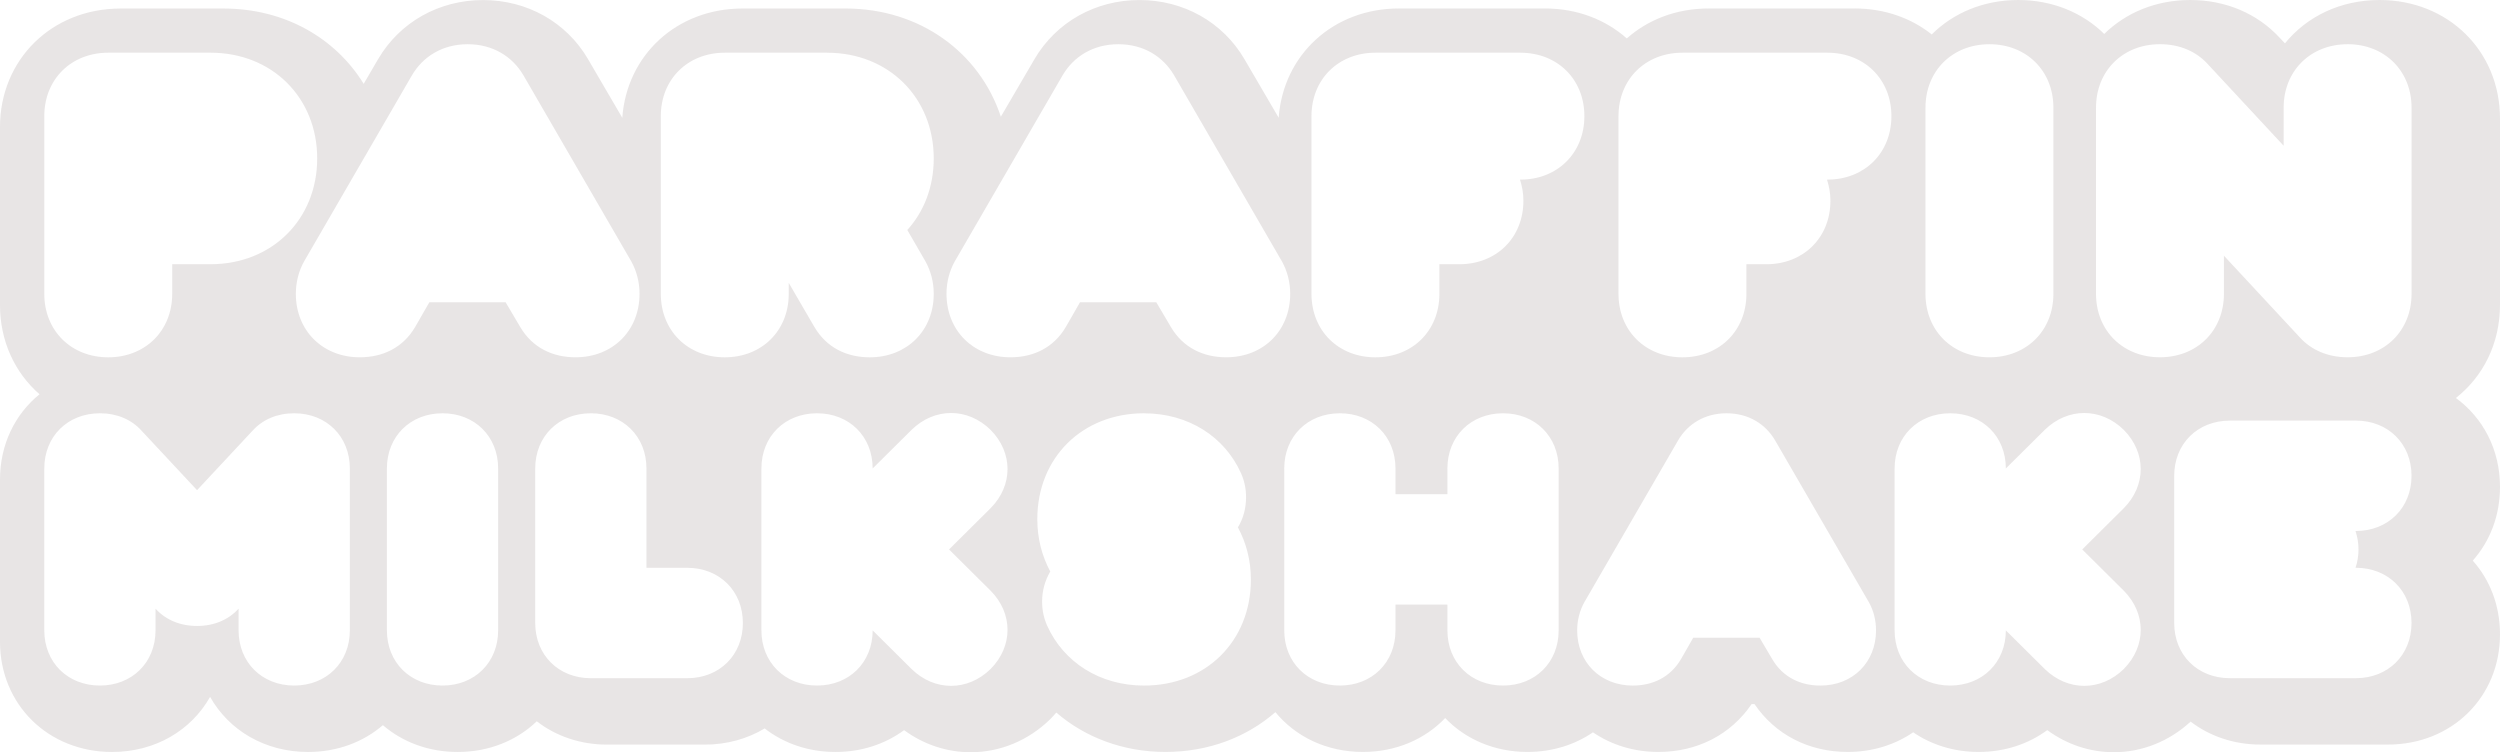 <svg height="34" viewBox="0 0 113 34" width="113" xmlns="http://www.w3.org/2000/svg" xmlns:xlink="http://www.w3.org/1999/xlink"><linearGradient id="a" x1="42.649%" x2="42.649%" y1="0%" y2="100%"><stop offset="0" stop-color="#dedbdb"/><stop offset="1" stop-color="#dedbdb"/></linearGradient><path d="m210.553 2638c3.105 0 5.447 2.305 5.447 5.361v8.419c0 1.744-.763 3.243-1.995 4.209 1.228.893 1.995 2.334 1.995 4.022 0 1.303-.458 2.459-1.231 3.329.774.87 1.231 2.026 1.231 3.328 0 2.843-2.179 4.987-5.068 4.987h-5.749c-1.219 0-2.31-.383-3.166-1.038-.968.89-2.193 1.383-3.47 1.383-1.082 0-2.128-.35-3.011-.999-.846.624-1.913.987-3.101.987-1.123 0-2.137-.325-2.959-.888-.822.563-1.836.888-2.959.888-1.761 0-3.278-.784-4.213-2.163h-.131c-.945 1.385-2.458 2.163-4.212 2.163-1.122 0-2.137-.325-2.959-.887-.822.562-1.836.887-2.959.887-1.5 0-2.808-.578-3.72-1.532-.912.954-2.22 1.532-3.72 1.532-1.635 0-3.042-.687-3.955-1.799-1.295 1.129-3.022 1.799-4.971 1.799-1.892 0-3.622-.649-4.933-1.781-.084.098-.169.195-.262.288-.01.01-.02.02-.03.03-.983.952-2.253 1.476-3.576 1.476-1.081 0-2.128-.35-3.011-.999-.846.624-1.913.987-3.101.987-1.235 0-2.34-.393-3.201-1.064-.776.466-1.702.732-2.717.732h-4.396c-1.23 0-2.329-.389-3.188-1.055-.903.867-2.152 1.387-3.574 1.387-1.324 0-2.497-.451-3.381-1.212-.884.761-2.058 1.212-3.381 1.212-1.952 0-3.58-.979-4.43-2.491-.851 1.512-2.478 2.491-4.43 2.491-2.889 0-5.067-2.144-5.067-4.987v-7.322c0-1.59.681-2.96 1.787-3.86-1.109-.968-1.787-2.393-1.787-4.037v-8.036c0-3.056 2.342-5.361 5.447-5.361h4.666c2.747 0 5.053 1.33 6.326 3.404.397-.679.655-1.122.655-1.122.981-1.671 2.752-2.666 4.741-2.666 1.99 0 3.762.995 4.739 2.662 0 0 .689 1.18 1.554 2.66.205-2.844 2.47-4.939 5.431-4.939h4.666c3.357 0 6.055 1.986 7.014 4.89.85-1.454 1.524-2.608 1.524-2.608.981-1.67 2.752-2.666 4.741-2.666 1.989 0 3.76.995 4.739 2.661 0 0 .69 1.181 1.554 2.66.205-2.844 2.47-4.939 5.431-4.939h6.61c1.452 0 2.737.504 3.694 1.353.957-.849 2.242-1.353 3.694-1.353h6.611c1.346 0 2.548.433 3.478 1.173.975-.971 2.345-1.556 3.909-1.556 1.553 0 2.914.576 3.888 1.534.974-.958 2.335-1.534 3.888-1.534 1.595 0 3.032.608 4.047 1.712l.233.248c.982-1.211 2.504-1.96 4.275-1.96zm-11.559 19.429c-1.039-1.015-2.531-1.015-3.57 0l-1.76 1.746c0-1.447-1.056-2.495-2.514-2.495-1.459 0-2.514 1.048-2.514 2.495v7.318c0 1.447 1.056 2.494 2.514 2.494 1.458 0 2.514-1.047 2.514-2.494l1.76 1.747c1.039 1.014 2.531 1.014 3.57 0 1.022-1.031 1.022-2.511 0-3.542l-1.877-1.863 1.877-1.863c1.022-1.031 1.022-2.511 0-3.542zm-51.22 0c-1.039-1.015-2.531-1.015-3.57 0l-1.76 1.746c0-1.447-1.056-2.495-2.514-2.495-1.458 0-2.514 1.048-2.514 2.495v7.318c0 1.447 1.056 2.494 2.514 2.494 1.458 0 2.514-1.047 2.514-2.494l1.76 1.747c1.039 1.014 2.531 1.014 3.57 0 1.022-1.031 1.022-2.511 0-3.542l-1.877-1.863 1.877-1.863c1.022-1.031 1.022-2.511 0-3.542zm6.939-.749c-2.799 0-4.827 2.012-4.827 4.79 0 .882.218 1.68.586 2.362-.235.399-.369.865-.369 1.364 0 .399.084.765.235 1.098.738 1.629 2.363 2.694 4.375 2.694 2.799 0 4.827-2.012 4.827-4.79 0-.881-.218-1.679-.587-2.361.235-.382.369-.848.369-1.364 0-.399-.084-.765-.234-1.097-.738-1.63-2.363-2.694-4.375-2.694zm-31.711 0c-1.458 0-2.514 1.048-2.514 2.494v7.318c0 1.447 1.056 2.495 2.514 2.495s2.514-1.048 2.514-2.495v-7.318c0-1.447-1.056-2.494-2.514-2.494zm47.935-0c-1.458 0-2.514 1.048-2.514 2.495v1.164h-2.347v-1.164c0-1.447-1.056-2.495-2.514-2.495-1.458 0-2.514 1.048-2.514 2.495v7.318c0 1.447 1.056 2.494 2.514 2.494 1.459 0 2.514-1.047 2.514-2.494v-1.164h2.347v1.164c0 1.447 1.056 2.494 2.514 2.494 1.458 0 2.514-1.047 2.514-2.494v-7.318c0-1.447-1.056-2.495-2.514-2.495zm-54.639 0c-.771 0-1.425.283-1.877.782l-2.514 2.694-2.514-2.694c-.452-.499-1.106-.782-1.877-.782-1.458 0-2.514 1.048-2.514 2.495v7.318c0 1.447 1.056 2.494 2.514 2.494s2.514-1.047 2.514-2.494v-.981c.452.499 1.106.782 1.877.782.771 0 1.425-.283 1.877-.782v.981c0 1.447 1.056 2.494 2.515 2.494 1.458 0 2.514-1.047 2.514-2.494v-7.318c0-1.447-1.056-2.495-2.514-2.495zm64.745 0c-.989 0-1.76.482-2.196 1.231l-4.24 7.318c-.201.366-.319.798-.319 1.264 0 1.447 1.056 2.495 2.514 2.495.888 0 1.693-.366 2.179-1.197l.553-.965h3l.57.965c.486.831 1.291 1.197 2.179 1.197 1.458 0 2.514-1.048 2.514-2.495 0-.466-.117-.898-.318-1.264l-4.241-7.318c-.436-.748-1.207-1.231-2.196-1.231zm-51.337-0c-1.459 0-2.514 1.048-2.514 2.495v6.985c0 1.447 1.056 2.495 2.514 2.495h4.358c1.458 0 2.514-1.048 2.514-2.495 0-1.447-1.056-2.495-2.514-2.495h-1.844v-4.49c0-1.447-1.056-2.495-2.514-2.495zm79.781.332h-5.699c-1.459 0-2.514 1.048-2.514 2.495v6.652c0 1.447 1.055 2.495 2.514 2.495h5.699c1.458 0 2.514-1.048 2.514-2.495 0-1.447-1.056-2.495-2.514-2.495h-.017c.084-.249.134-.532.134-.831 0-.3-.05-.565-.134-.832h.017c1.458 0 2.514-1.048 2.514-2.495 0-1.447-1.056-2.495-2.514-2.495zm-85.348-17.013c-1.137 0-2.024.555-2.525 1.415l-4.876 8.414c-.231.42-.366.918-.366 1.453 0 1.664 1.214 2.869 2.891 2.869 1.022 0 1.947-.421 2.506-1.377l.636-1.109h3.45l.655 1.109c.559.956 1.484 1.377 2.506 1.377 1.677 0 2.891-1.205 2.891-2.869 0-.535-.135-1.032-.366-1.453l-4.876-8.414c-.501-.861-1.388-1.415-2.525-1.415zm16.247.383h-4.626c-1.677 0-2.891 1.204-2.891 2.868v8.032c0 1.664 1.214 2.869 2.891 2.869 1.677 0 2.891-1.205 2.891-2.869v-.497l1.157 1.989c.559.956 1.484 1.377 2.506 1.377 1.676 0 2.891-1.205 2.891-2.869 0-.535-.135-1.032-.366-1.453l-.829-1.434c.752-.823 1.195-1.951 1.195-3.232 0-2.754-2.043-4.78-4.818-4.78zm13.163-.383c-1.137 0-2.024.555-2.525 1.415l-4.876 8.414c-.231.42-.366.918-.366 1.453 0 1.664 1.214 2.869 2.891 2.869 1.022 0 1.947-.421 2.506-1.377l.636-1.109h3.45l.655 1.109c.559.956 1.484 1.377 2.506 1.377 1.677 0 2.891-1.205 2.891-2.869 0-.535-.135-1.032-.366-1.453l-4.876-8.414c-.501-.861-1.388-1.415-2.525-1.415zm18.174.383h-6.553c-1.677 0-2.891 1.204-2.891 2.868v8.032c0 1.664 1.214 2.869 2.891 2.869 1.677 0 2.891-1.205 2.891-2.869v-1.339h.906c1.677 0 2.891-1.205 2.891-2.868 0-.344-.058-.65-.154-.956h.019c1.677 0 2.891-1.205 2.891-2.868 0-1.664-1.214-2.868-2.891-2.868zm13.877 0h-6.553c-1.677 0-2.891 1.204-2.891 2.868v8.032c0 1.664 1.214 2.869 2.891 2.869 1.677 0 2.891-1.205 2.891-2.869v-1.339h.906c1.676 0 2.891-1.205 2.891-2.868 0-.344-.058-.65-.154-.956h.02c1.676 0 2.891-1.205 2.891-2.868 0-1.664-1.214-2.868-2.891-2.868zm7.323-.383c-1.677 0-2.891 1.205-2.891 2.868v8.414c0 1.664 1.214 2.869 2.891 2.869 1.677 0 2.891-1.205 2.891-2.869v-8.414c0-1.663-1.214-2.868-2.891-2.868zm16.189-0c-1.677 0-2.891 1.205-2.891 2.868v1.721l-3.431-3.691c-.52-.574-1.272-.899-2.159-.899-1.677 0-2.891 1.205-2.891 2.868v8.414c0 1.664 1.214 2.869 2.891 2.869s2.891-1.205 2.891-2.869v-1.721l3.431 3.691c.52.574 1.272.899 2.159.899 1.677 0 2.891-1.205 2.891-2.869v-8.414c0-1.663-1.214-2.868-2.891-2.868zm-96.593.383h-4.626c-1.677 0-2.891 1.204-2.891 2.868v8.032c0 1.664 1.214 2.869 2.891 2.869 1.677 0 2.891-1.205 2.891-2.869v-1.339h1.735c2.775 0 4.818-2.027 4.818-4.781s-2.043-4.78-4.818-4.78z" fill="url(#a)" fill-opacity=".7" fill-rule="evenodd" transform="translate(-103 -2638)"/></svg>